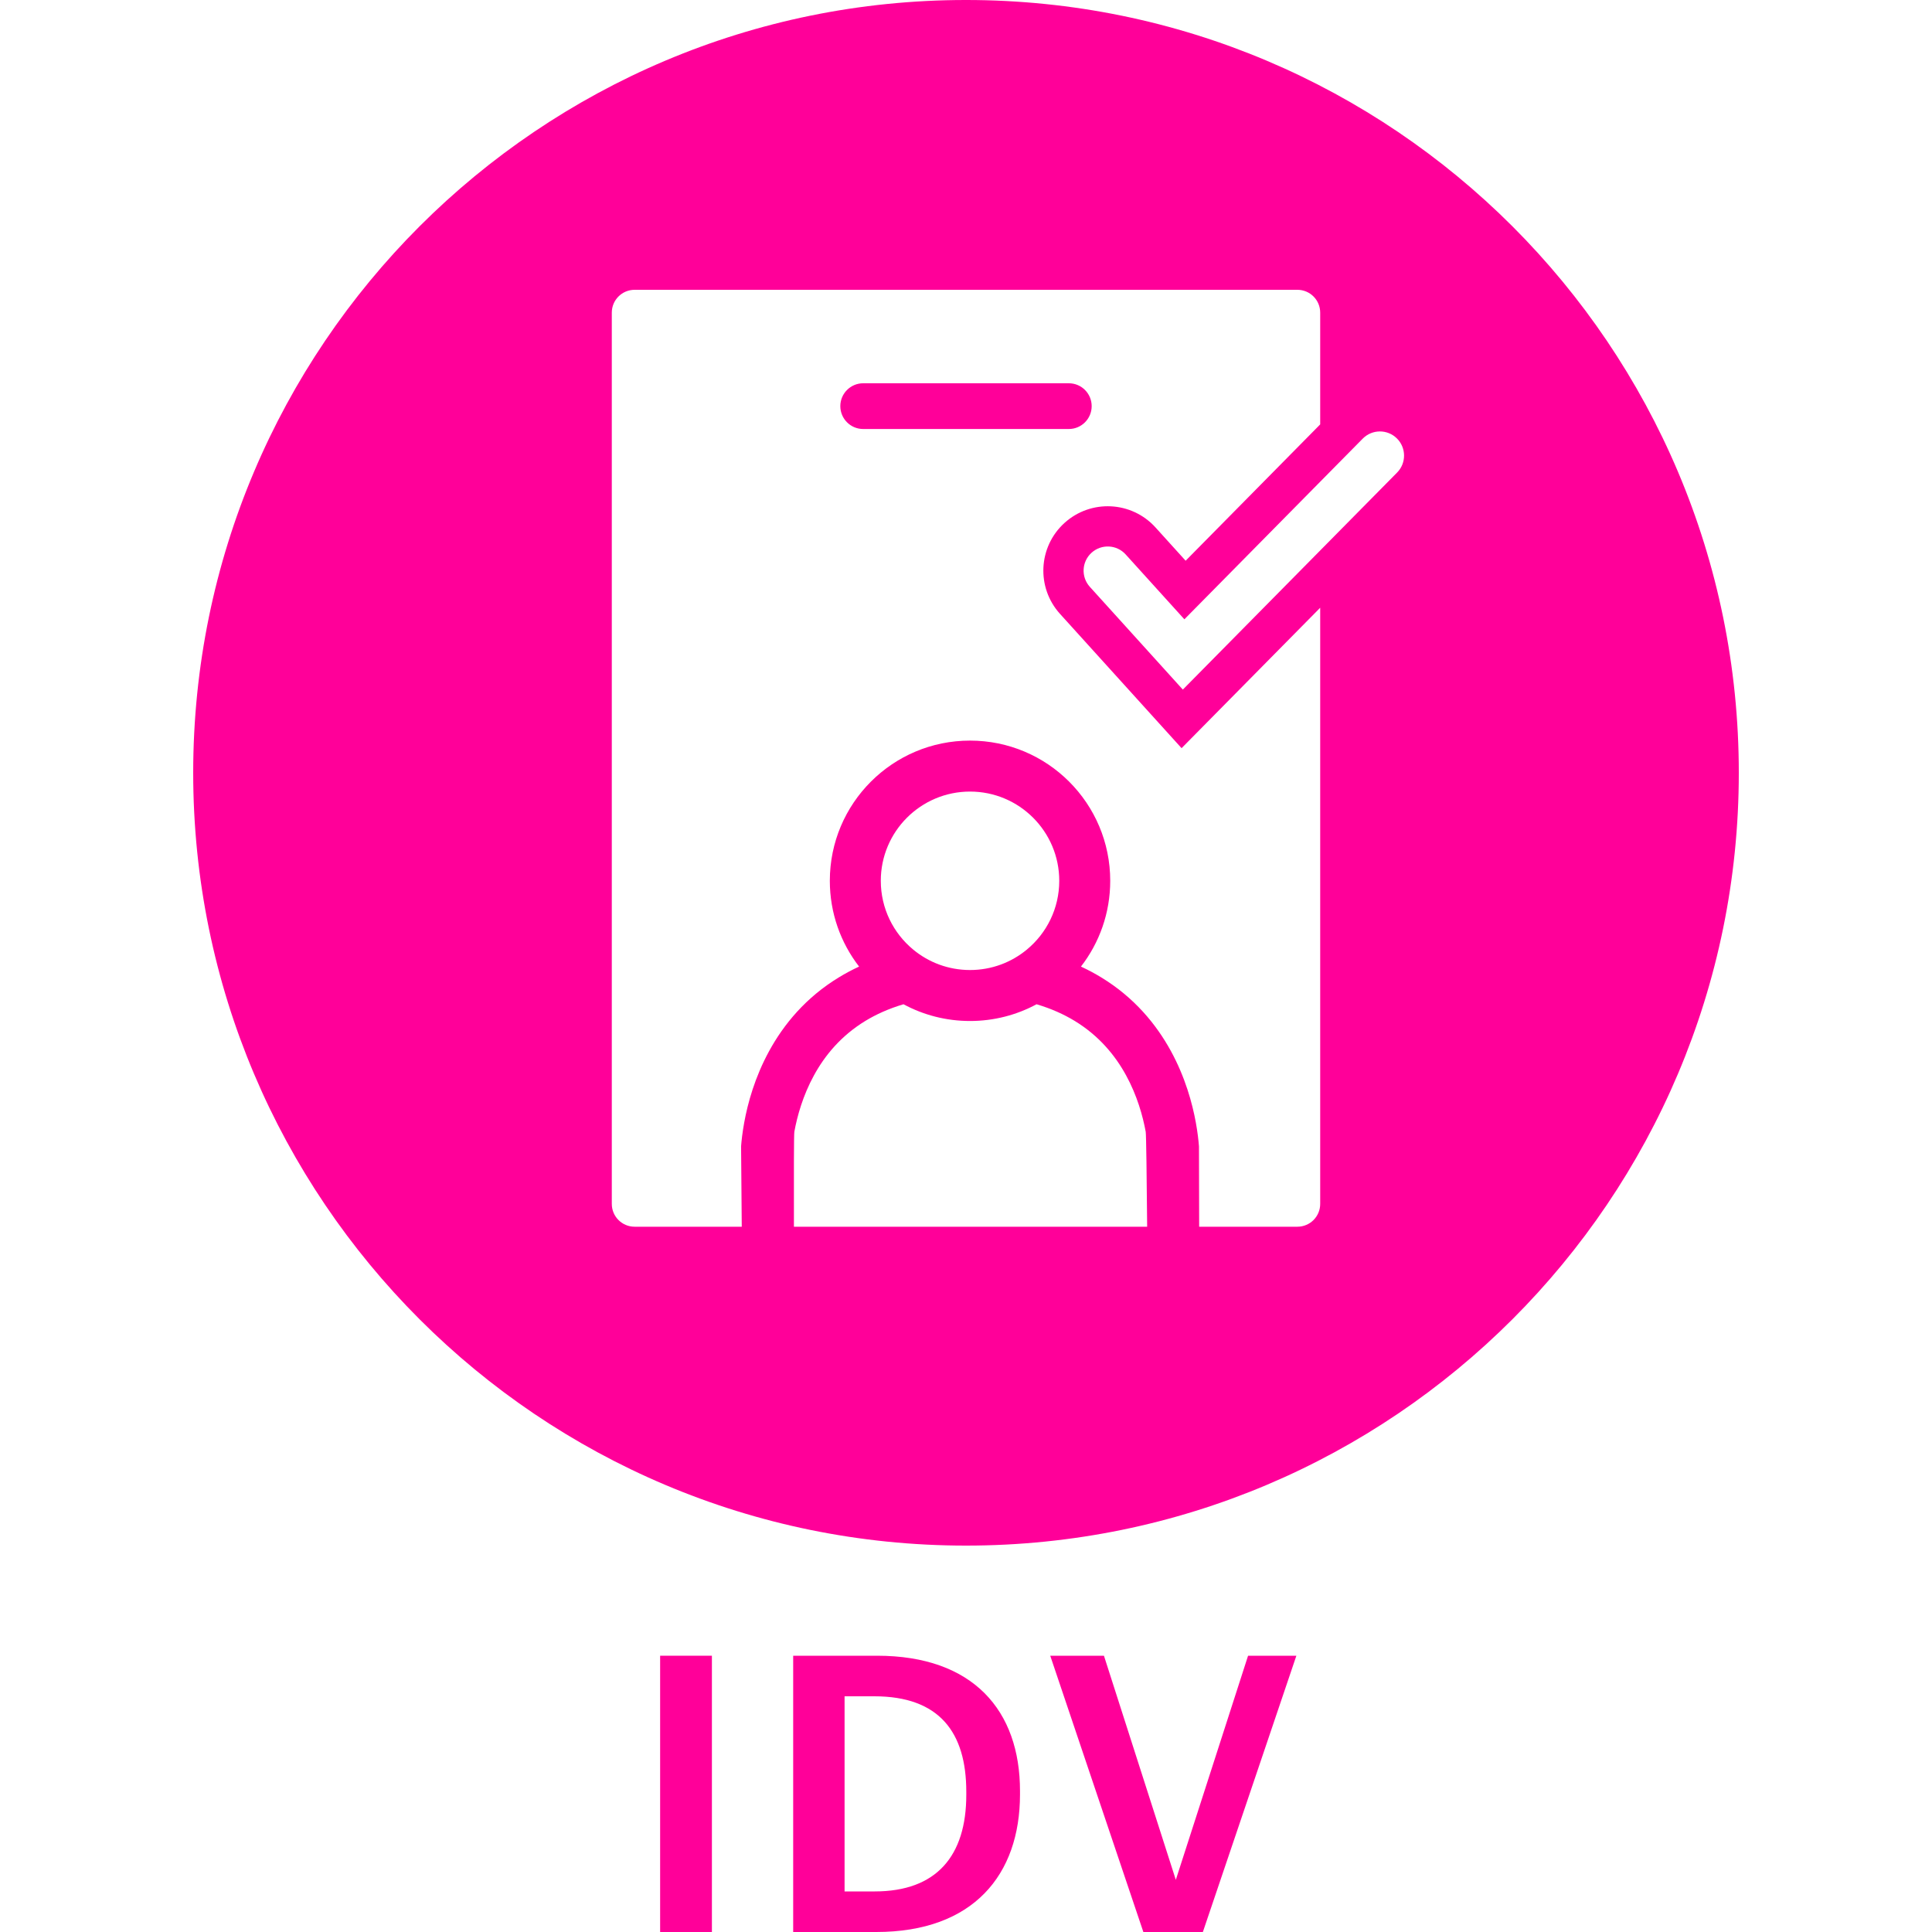 <svg width="60" height="60" viewBox="0 0 60 60" fill="none" xmlns="http://www.w3.org/2000/svg">
<path d="M20.501 60V51.42H22.109V60H20.501Z" fill="#FF0099"/>
<path d="M24.633 60V51.42H27.237C30.225 51.42 31.677 53.124 31.677 55.62V55.728C31.677 58.224 30.225 60 27.213 60H24.633ZM26.229 58.74H27.165C29.085 58.74 30.009 57.636 30.009 55.74V55.644C30.009 53.796 29.169 52.68 27.153 52.68H26.229V58.74Z" fill="#FF0099"/>
<path d="M35.508 60L32.616 51.42H34.284L36.516 58.38L38.76 51.42H40.26L37.356 60H35.508Z" fill="#FF0099"/>
<path fill-rule="evenodd" clip-rule="evenodd" d="M30 48C43.255 48 54 37.255 54 24C54 10.745 43.255 0 30 0C16.745 0 6 10.745 6 24C6 37.255 16.745 48 30 48ZM19 9.71C19 9.317 19.317 9 19.71 9H40.29C40.684 9 41 9.317 41 9.71V13.18L36.821 17.414L35.885 16.38C35.144 15.561 33.879 15.498 33.06 16.239C32.241 16.98 32.178 18.245 32.919 19.064L36.695 23.235L41 18.874V37.387C41 37.78 40.684 38.097 40.29 38.097H37.25H37.241C37.238 36.757 37.236 35.609 37.235 35.599C37.221 35.418 37.193 35.165 37.138 34.863C37.029 34.264 36.809 33.455 36.361 32.637C35.911 31.815 35.228 30.979 34.198 30.353C34 30.232 33.791 30.12 33.57 30.018C34.14 29.282 34.479 28.358 34.479 27.354C34.479 24.949 32.53 23 30.125 23C27.72 23 25.771 24.949 25.771 27.354C25.771 28.358 26.11 29.282 26.68 30.018C26.459 30.12 26.25 30.232 26.052 30.353C25.022 30.979 24.339 31.815 23.889 32.637C23.441 33.455 23.221 34.264 23.112 34.863C23.057 35.165 23.029 35.418 23.015 35.599C23.014 35.608 23.024 36.72 23.036 38.097H23.026H19.71C19.317 38.097 19 37.78 19 37.387V9.71ZM26.097 12.613C26.097 12.221 26.415 11.903 26.806 11.903H33.194C33.586 11.903 33.903 12.221 33.903 12.613C33.903 13.005 33.586 13.323 33.194 13.323H26.806C26.415 13.323 26.097 13.005 26.097 12.613ZM41 17.095L36.734 21.416L33.846 18.225C33.568 17.918 33.592 17.444 33.899 17.166C34.206 16.888 34.681 16.911 34.958 17.218L36.782 19.233L41 14.96L42.321 13.622C42.612 13.327 43.087 13.324 43.381 13.615C43.676 13.906 43.679 14.381 43.388 14.676L41 17.095ZM31.89 29.49C32.505 28.982 32.896 28.214 32.896 27.354C32.896 25.824 31.655 24.583 30.125 24.583C28.595 24.583 27.354 25.824 27.354 27.354C27.354 28.214 27.745 28.982 28.36 29.49C28.839 29.887 29.454 30.125 30.125 30.125C30.796 30.125 31.411 29.887 31.89 29.49ZM35.626 38.097H24.656C24.653 36.546 24.654 35.232 24.669 35.148C24.758 34.662 24.934 34.026 25.278 33.397C25.619 32.773 26.123 32.163 26.875 31.705C27.209 31.502 27.6 31.324 28.059 31.188C28.674 31.52 29.378 31.708 30.125 31.708C30.872 31.708 31.576 31.52 32.191 31.188C32.65 31.324 33.041 31.502 33.375 31.705C34.127 32.163 34.631 32.773 34.972 33.397C35.316 34.026 35.492 34.662 35.581 35.148C35.597 35.239 35.613 36.594 35.626 38.097Z" fill="#FF0099"/>
</svg>
